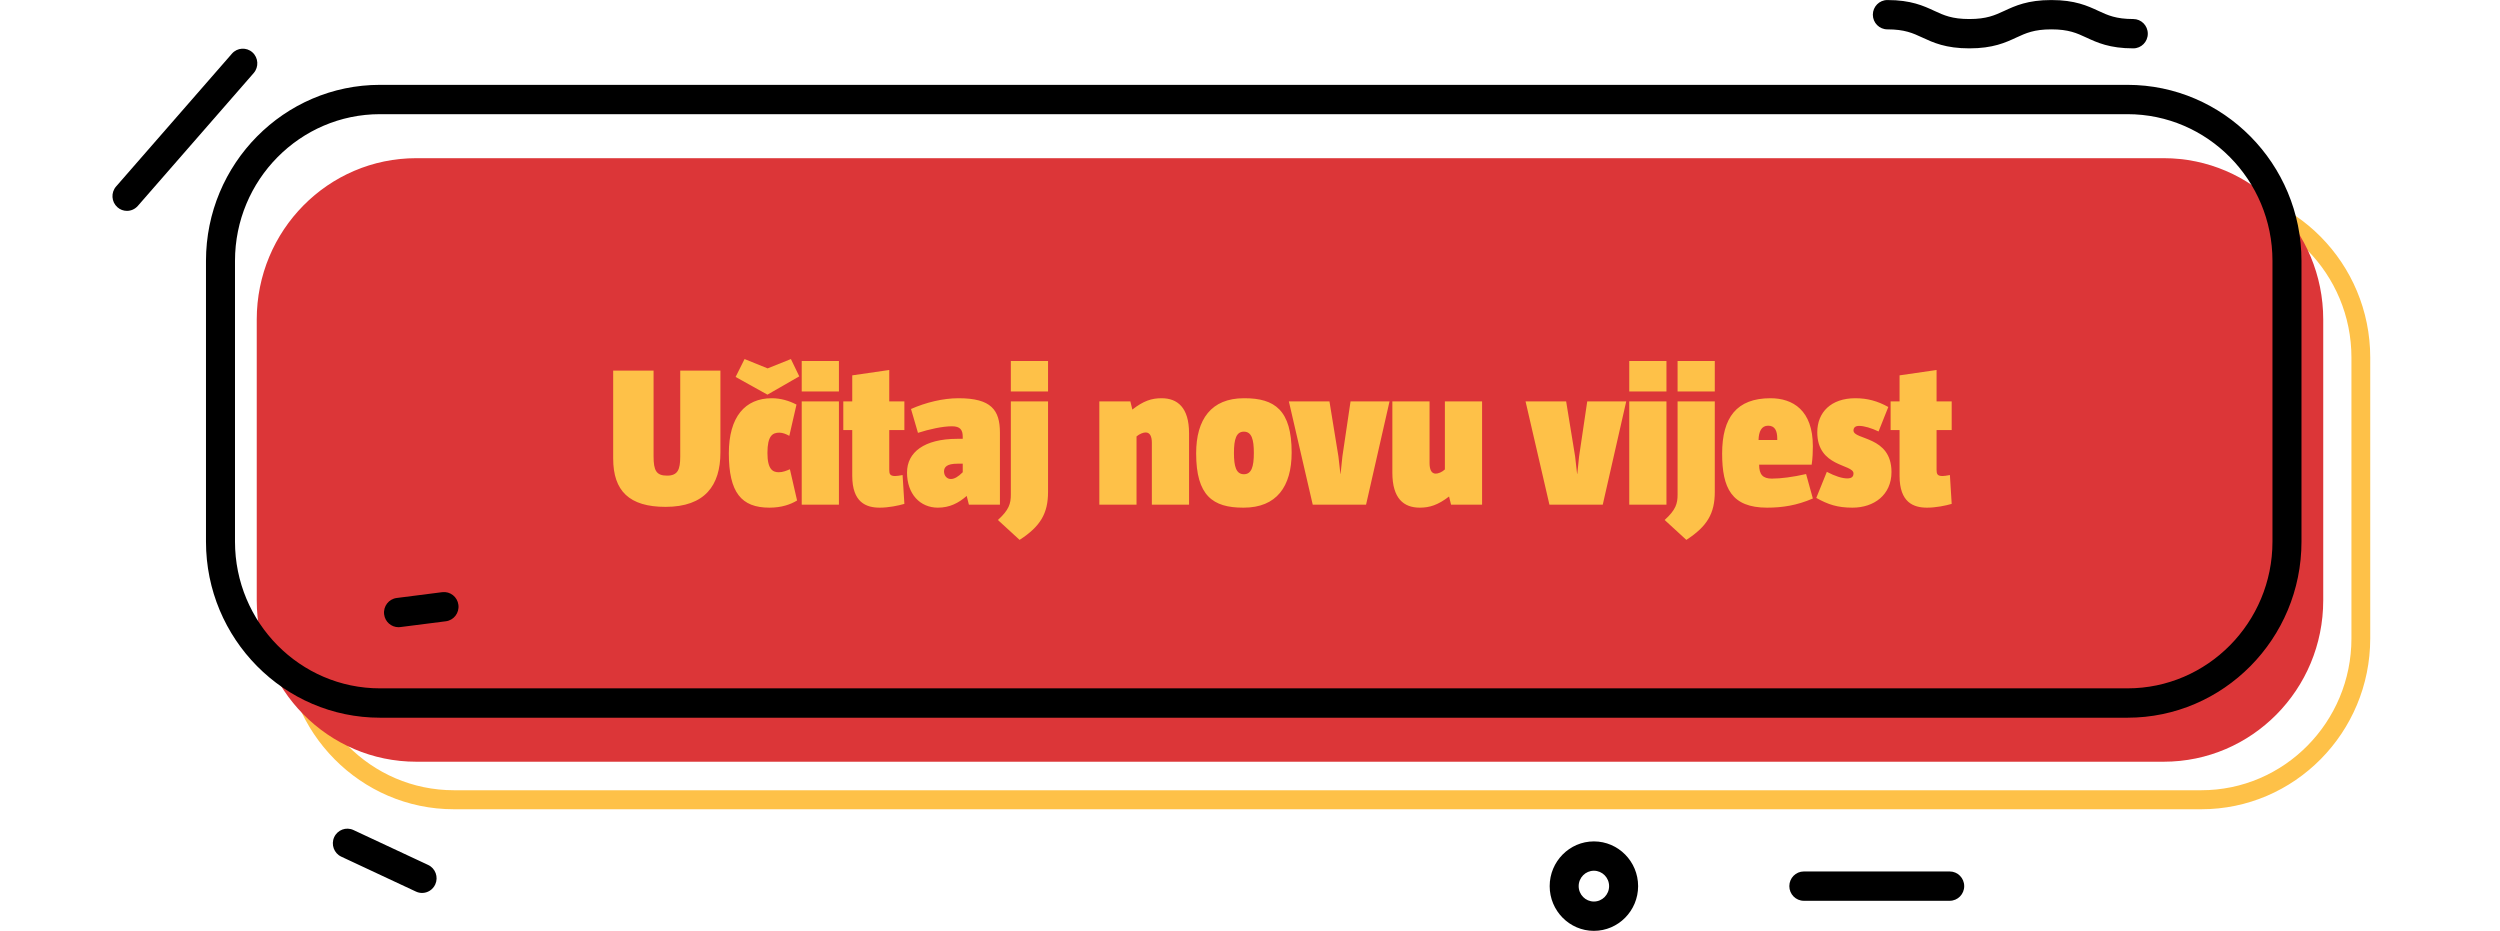 <svg width="470" height="175" viewBox="0 0 470 175" fill="none" xmlns="http://www.w3.org/2000/svg">
<g clip-path="url(#clip0_368_314)">
<path d="M413.849 152.14H85.327C67.818 152.14 53.571 137.733 53.571 120.021V67.217C53.571 49.505 67.818 35.099 85.327 35.099H413.849C431.358 35.099 445.605 49.505 445.605 67.217V120.021C445.605 137.733 431.358 152.14 413.849 152.14ZM85.327 38.674C69.766 38.674 57.102 51.478 57.102 67.217V120.021C57.102 135.76 69.763 148.565 85.327 148.565H413.849C429.41 148.565 442.071 135.76 442.071 120.021V67.217C442.071 51.478 429.41 38.674 413.849 38.674H85.327Z" fill="#FEC148"/>
<path d="M406.776 29.738H78.258C61.694 29.738 48.267 43.318 48.267 60.071V112.871C48.267 129.623 61.694 143.204 78.258 143.204H406.776C423.34 143.204 436.767 129.623 436.767 112.871V60.071C436.767 43.318 423.34 29.738 406.776 29.738Z" fill="#DC3638"/>
<path d="M399.962 134.93H71.44C53.403 134.93 38.724 120.085 38.724 101.841V49.041C38.724 30.797 53.403 15.951 71.44 15.951H399.962C418 15.951 432.679 30.797 432.679 49.041V101.841C432.679 120.085 418 134.93 399.962 134.93ZM71.44 21.464C56.408 21.464 44.179 33.834 44.179 49.037V101.837C44.179 117.041 56.408 129.41 71.44 129.41H399.962C414.994 129.41 427.224 117.041 427.224 101.837V49.037C427.224 33.834 414.994 21.464 399.962 21.464H71.44Z" fill="black"/>
<path d="M299.652 175C295.067 175 291.339 171.227 291.339 166.592C291.339 161.958 295.07 158.184 299.652 158.184C304.235 158.184 307.965 161.958 307.965 166.592C307.965 171.227 304.235 175 299.652 175ZM299.652 163.697C298.076 163.697 296.79 164.994 296.79 166.592C296.79 168.19 298.072 169.487 299.652 169.487C301.232 169.487 302.511 168.19 302.511 166.592C302.511 164.994 301.229 163.697 299.652 163.697Z" fill="black"/>
<path d="M401.059 9.092C396.614 9.092 394.277 8.007 392.217 7.054C390.441 6.229 388.907 5.52 385.652 5.52C382.398 5.52 380.86 6.232 379.08 7.054C377.02 8.011 374.684 9.092 370.235 9.092C365.786 9.092 363.453 8.007 361.393 7.054C359.613 6.229 358.079 5.52 354.821 5.52C353.314 5.52 352.095 4.284 352.095 2.764C352.095 1.244 353.314 0.007 354.821 0.007C359.27 0.007 361.606 1.091 363.666 2.044C365.442 2.87 366.977 3.578 370.235 3.578C373.493 3.578 375.027 2.866 376.807 2.044C378.867 1.088 381.203 0.007 385.652 0.007C390.101 0.007 392.434 1.091 394.494 2.044C396.27 2.87 397.805 3.578 401.059 3.578C402.566 3.578 403.785 4.811 403.785 6.335C403.785 7.859 402.566 9.092 401.059 9.092Z" fill="black"/>
<path d="M23.867 39.644C23.226 39.644 22.581 39.418 22.066 38.953C20.938 37.947 20.83 36.204 21.825 35.059L43.608 10.084C44.602 8.943 46.326 8.833 47.454 9.839C48.582 10.846 48.691 12.589 47.696 13.733L25.913 38.709C25.373 39.325 24.624 39.644 23.867 39.644Z" fill="black"/>
<path d="M79.351 167.875C78.969 167.875 78.58 167.793 78.209 167.62L64.157 161.051C62.791 160.413 62.196 158.772 62.826 157.39C63.457 156.009 65.072 155.403 66.445 156.044L80.496 162.613C81.863 163.251 82.458 164.891 81.828 166.273C81.365 167.279 80.381 167.875 79.351 167.875Z" fill="black"/>
<path d="M74.916 117.913C73.56 117.913 72.386 116.892 72.215 115.5C72.026 113.987 73.084 112.609 74.579 112.421L83.138 111.329C84.637 111.142 85.996 112.212 86.182 113.721C86.371 115.234 85.313 116.612 83.817 116.8L75.259 117.891C75.143 117.906 75.028 117.913 74.916 117.913Z" fill="black"/>
<path d="M366.545 169.349H339.119C337.613 169.349 336.394 168.112 336.394 166.592C336.394 165.072 337.613 163.836 339.119 163.836H366.545C368.052 163.836 369.271 165.072 369.271 166.592C369.271 168.112 368.052 169.349 366.545 169.349Z" fill="black"/>
<path d="M127.883 85.865V69.67H135.438V85.079C135.438 91.251 132.521 95.29 125.115 95.29C118.308 95.29 115.278 92.298 115.278 86.201V69.67H122.871V85.79C122.871 88.483 123.394 89.418 125.414 89.418C127.434 89.418 127.883 88.258 127.883 85.865ZM148.504 88.221L149.851 94.093C148.617 94.841 146.933 95.44 144.652 95.44C139.378 95.44 137.022 92.597 137.022 85.229C137.022 78.347 140.089 74.868 145.101 74.868C146.784 74.868 148.392 75.355 149.739 76.065L148.392 81.938C147.868 81.638 147.158 81.339 146.522 81.339C145.25 81.339 144.278 81.9 144.278 85.154C144.278 88.258 145.288 88.782 146.41 88.782C147.195 88.782 147.868 88.483 148.504 88.221ZM144.278 74.195L138.294 70.867L139.977 67.5L144.315 69.258L148.691 67.5L150.262 70.754L144.278 74.195ZM157.718 73.597H150.724V67.874H157.718V73.597ZM157.718 94.879H150.724V75.467H157.718V94.879ZM169.686 89.306L170.023 94.729C168.863 95.066 167.068 95.44 165.385 95.44C162.841 95.44 160.223 94.467 160.223 89.455V80.853H158.54V75.467H160.223V70.567L167.18 69.558V75.467H170.023V80.853H167.18V88.296C167.18 89.081 167.292 89.493 168.302 89.493C168.639 89.493 169.088 89.418 169.686 89.306ZM180.993 88.782V87.174H180.021C178.001 87.174 177.477 87.81 177.477 88.632C177.477 89.418 178.001 90.054 178.749 90.054C179.422 90.054 180.133 89.642 180.993 88.782ZM187.987 94.879H182.153L181.741 93.233C180.208 94.579 178.525 95.44 176.318 95.44C172.989 95.44 170.521 92.896 170.521 88.819C170.521 85.042 173.737 82.499 179.983 82.499H180.993V82.087C180.993 80.815 180.507 80.142 178.973 80.142C177.178 80.142 174.672 80.703 172.578 81.376L171.269 76.888C174.074 75.654 177.29 74.868 180.208 74.868C186.342 74.868 187.987 77.075 187.987 81.339V94.879ZM197.031 73.597H190.037V67.874H197.031V73.597ZM191.683 101.499L187.606 97.758C189.701 95.851 190.037 94.692 190.037 92.971V75.467H197.031V92.485C197.031 96.524 195.61 98.955 191.683 101.499ZM223.542 94.879H216.548V83.247C216.548 82.087 216.211 81.302 215.388 81.302C214.939 81.302 214.229 81.564 213.668 82.05V94.879H206.674V75.467H212.508L212.882 77C214.977 75.355 216.51 74.868 218.38 74.868C221.372 74.868 223.542 76.626 223.542 81.451V94.879ZM242.829 85.079C242.829 91.475 239.986 95.44 233.815 95.44H233.703C228.018 95.44 224.876 93.195 224.876 85.229C224.876 78.833 227.719 74.868 233.852 74.868H233.965C239.65 74.868 242.829 77.113 242.829 85.079ZM235.723 85.154C235.723 82.611 235.311 81.152 233.852 81.152C232.431 81.152 231.982 82.536 231.982 85.154C231.982 87.697 232.394 89.156 233.852 89.156C235.274 89.156 235.723 87.772 235.723 85.154ZM256.819 94.879H246.795L242.307 75.467H249.937L251.62 85.79L251.994 89.081H252.032L252.368 85.827L253.902 75.467H261.232L256.819 94.879ZM278.631 94.879H272.797L272.423 93.345C270.328 94.953 268.757 95.44 266.924 95.44C263.895 95.44 261.763 93.719 261.763 88.857V75.467H268.757V87.061C268.757 88.258 269.094 89.044 269.917 89.044C270.365 89.044 271.076 88.782 271.637 88.258V75.467H278.631V94.879ZM301.317 94.879H291.293L286.805 75.467H294.435L296.118 85.79L296.492 89.081H296.53L296.866 85.827L298.4 75.467H305.73L301.317 94.879ZM313.293 73.597H306.298V67.874H313.293V73.597ZM313.293 94.879H306.298V75.467H313.293V94.879ZM322.38 73.597H315.386V67.874H322.38V73.597ZM317.032 101.499L312.955 97.758C315.05 95.851 315.386 94.692 315.386 92.971V75.467H322.38V92.485C322.38 96.524 320.959 98.955 317.032 101.499ZM339.545 89.119L340.817 93.719C337.787 95.028 335.057 95.44 332.214 95.44C325.519 95.44 323.762 91.737 323.762 85.266C323.762 78.496 326.492 74.868 332.85 74.868C337.039 74.868 340.817 77.113 340.817 83.882C340.817 84.855 340.779 86.164 340.592 87.361H330.718C330.718 89.231 331.429 89.979 333.112 89.979C334.795 89.979 337.114 89.68 339.545 89.119ZM334.122 82.723V82.461C334.122 80.965 333.673 80.03 332.401 80.03C331.167 80.03 330.644 81.115 330.606 82.723H334.122ZM341.461 93.607L343.444 88.707C345.015 89.53 346.324 89.942 347.296 89.942C348.156 89.942 348.456 89.567 348.456 89.006C348.456 87.211 341.648 87.884 341.648 81.264C341.648 77.524 344.229 74.868 348.792 74.868C351.074 74.868 352.981 75.392 355.001 76.514L353.168 81.115C351.822 80.479 350.475 80.067 349.503 80.067C348.717 80.067 348.456 80.479 348.456 80.928C348.456 82.76 355.599 81.9 355.599 88.745C355.599 93.046 352.308 95.44 348.269 95.44C345.426 95.44 343.668 94.841 341.461 93.607ZM366.581 89.306L366.917 94.729C365.758 95.066 363.962 95.44 362.279 95.44C359.736 95.44 357.118 94.467 357.118 89.455V80.853H355.435V75.467H357.118V70.567L364.075 69.558V75.467H366.917V80.853H364.075V88.296C364.075 89.081 364.187 89.493 365.197 89.493C365.533 89.493 365.982 89.418 366.581 89.306Z" fill="#FEC148"/>
</g>
<defs>
<clipPath id="clip0_368_314">
<rect width="424.464" height="175" fill="white" transform="translate(21.142)"/>
</clipPath>
</defs>
</svg>
